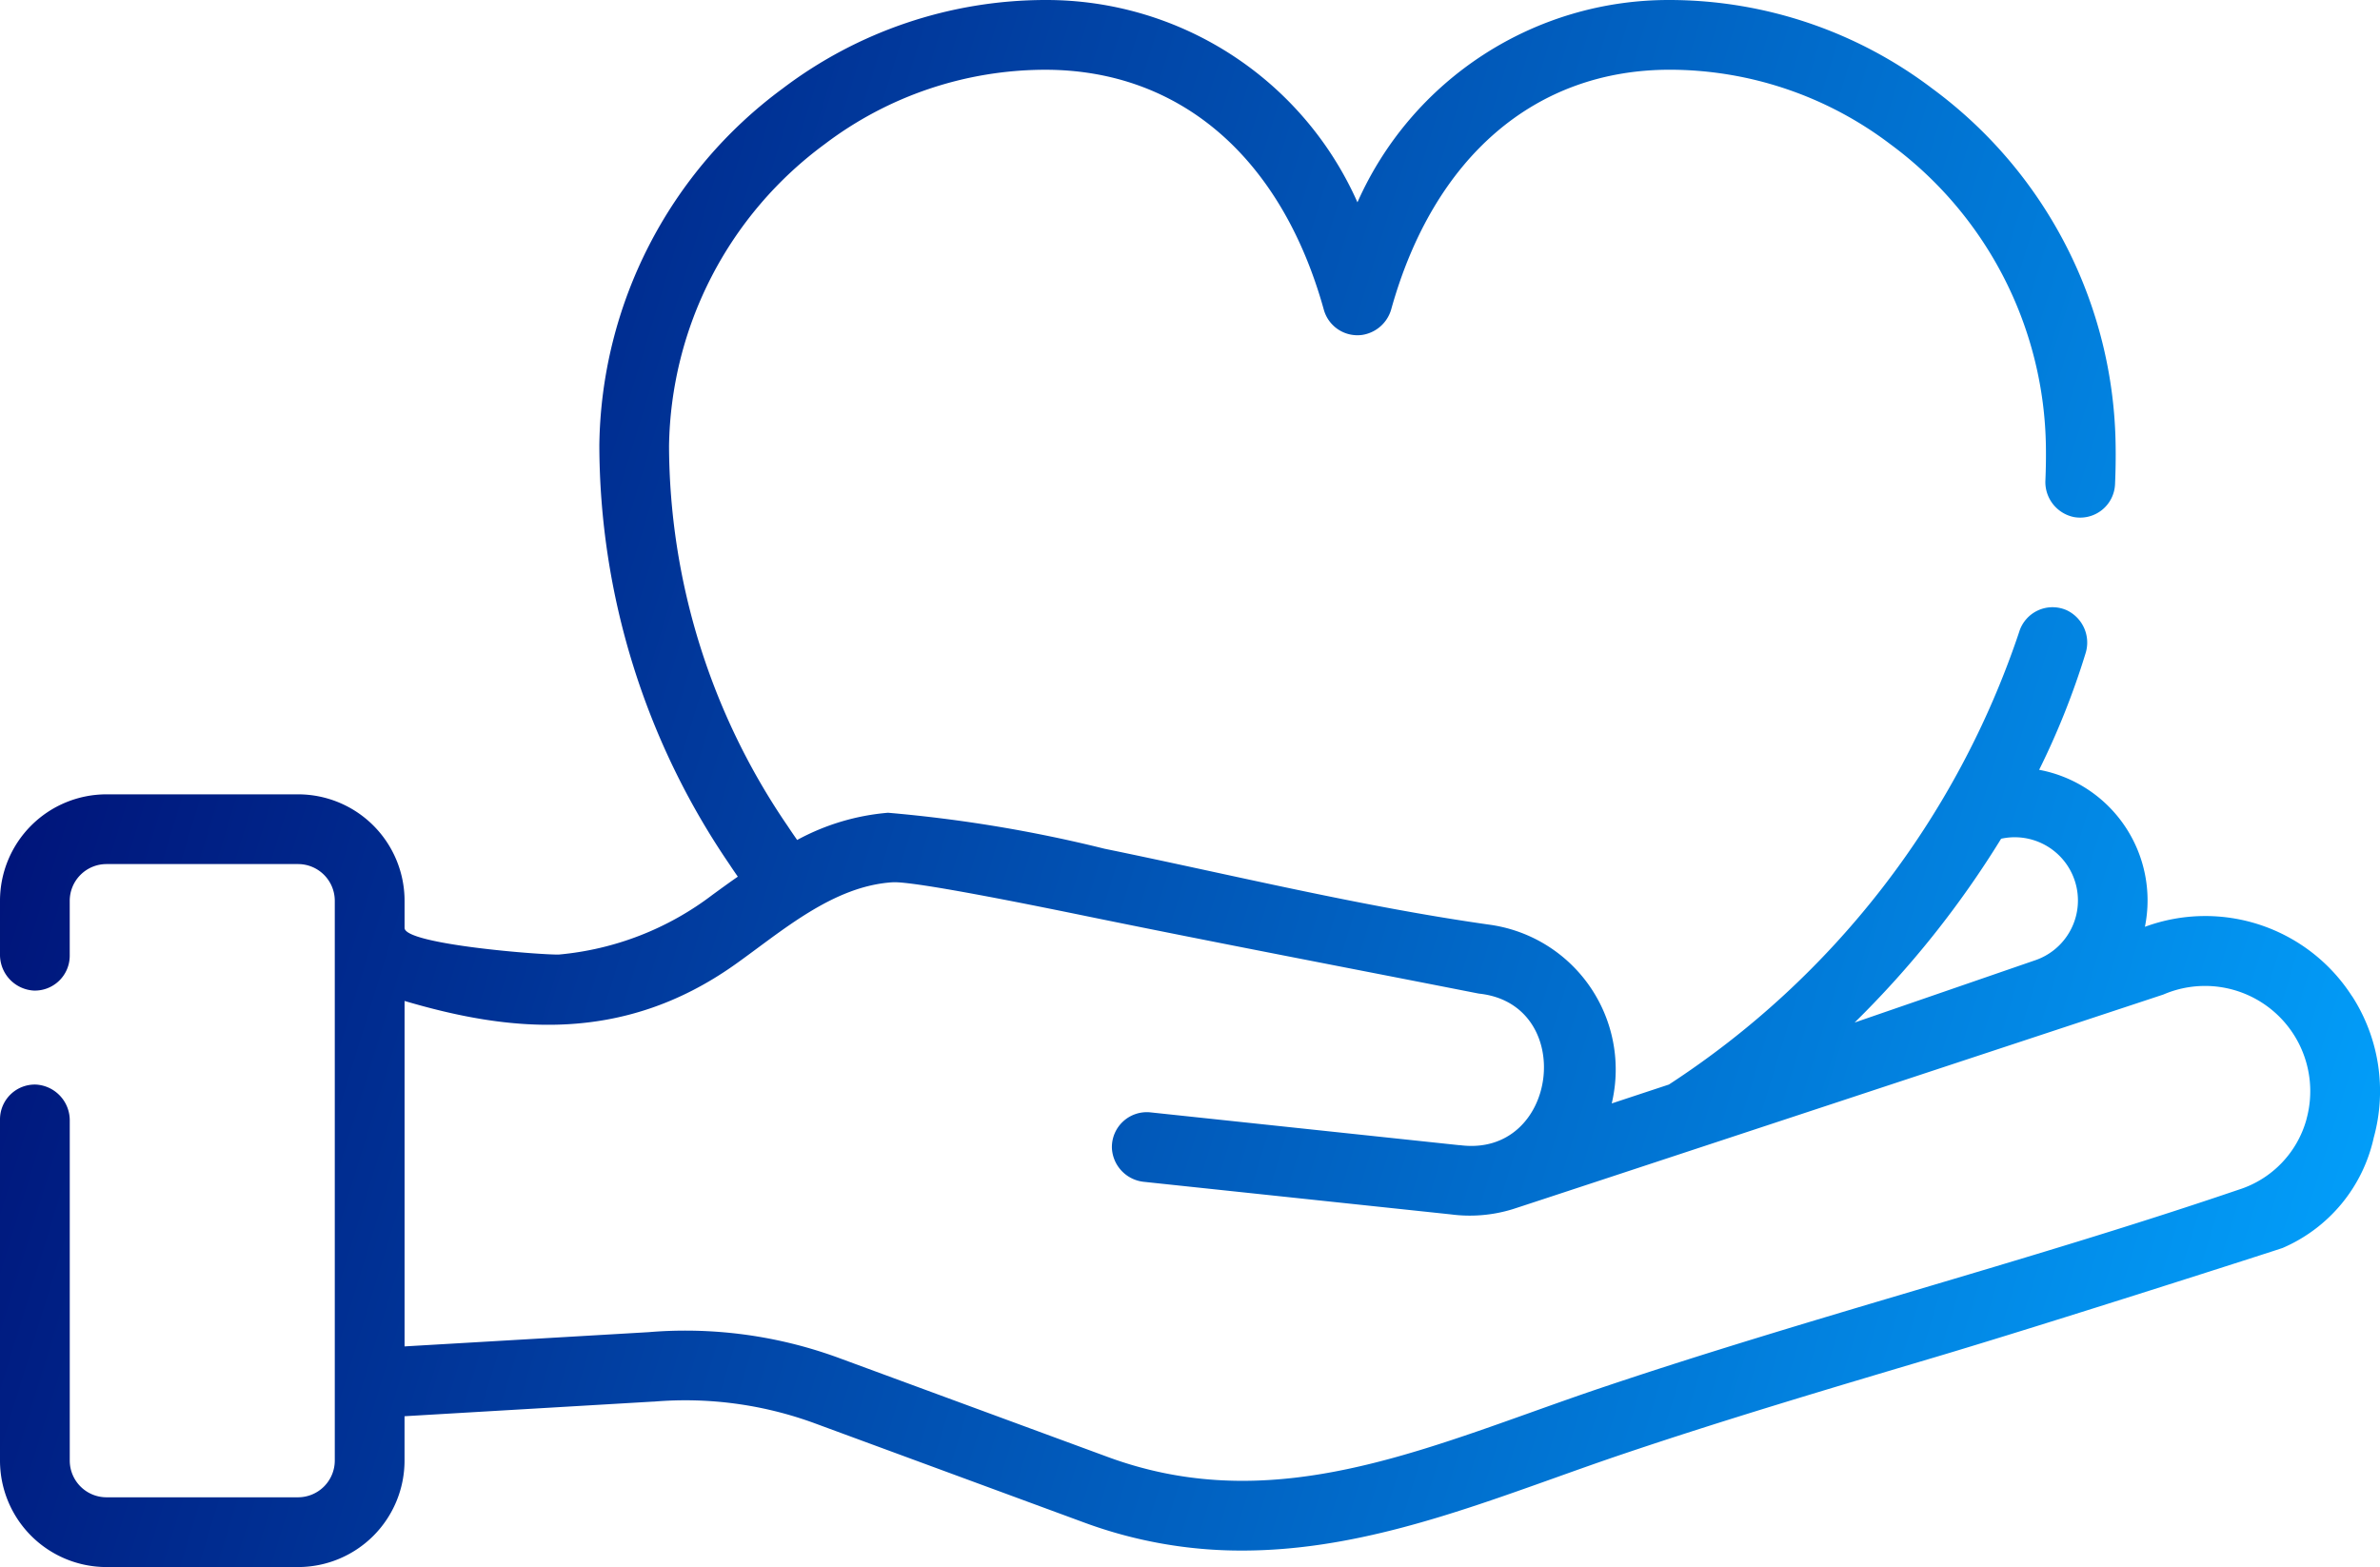 <svg xmlns="http://www.w3.org/2000/svg" xmlns:xlink="http://www.w3.org/1999/xlink" width="81.407" height="53.6" viewBox="0 0 81.407 53.6">
  <defs>
    <linearGradient id="linear-gradient" y1="0.44" x2="1.047" y2="0.649" gradientUnits="objectBoundingBox">
      <stop offset="0" stop-color="#017"/>
      <stop offset="1" stop-color="#02a2fd"/>
    </linearGradient>
  </defs>
  <g id="passionate" transform="translate(0 -87.425)">
    <g id="Group_27232" data-name="Group 27232" transform="translate(0 87.425)">
      <path id="Path_56696" data-name="Path 56696" d="M80.45,121.5a5.965,5.965,0,0,0-7.084-2.374,4.544,4.544,0,0,0-3.618-5.37,26.341,26.341,0,0,0,1.585-3.976,1.223,1.223,0,0,0-.643-1.483,1.193,1.193,0,0,0-1.626.746,29.738,29.738,0,0,1-11.98,15.478l-1.955.646a5.126,5.126,0,0,0,.114-.692,5,5,0,0,0-4.277-5.419c-4.409-.622-8.826-1.707-13.184-2.6a47.538,47.538,0,0,0-7.407-1.231,7.864,7.864,0,0,0-3.109.931c-.109-.158-.218-.316-.323-.475a23.138,23.138,0,0,1-4.059-13,13.062,13.062,0,0,1,5.324-10.325,12.5,12.5,0,0,1,7.541-2.545c4.607,0,8.081,2.992,9.532,8.208a1.193,1.193,0,0,0,1.31.862,1.225,1.225,0,0,0,1-.894c1.456-5.2,4.926-8.177,9.523-8.177a12.5,12.5,0,0,1,7.541,2.545,13.064,13.064,0,0,1,5.324,10.325c.006.385,0,.776-.016,1.16a1.222,1.222,0,0,0,.971,1.27,1.194,1.194,0,0,0,1.41-1.119c.02-.446.027-.9.02-1.347A15.4,15.4,0,0,0,66.1,90.459a14.9,14.9,0,0,0-8.988-3.034,11.641,11.641,0,0,0-10.681,6.92,11.641,11.641,0,0,0-10.681-6.92,14.9,14.9,0,0,0-8.988,3.034A15.4,15.4,0,0,0,20.5,102.644a25.505,25.505,0,0,0,4.45,14.344c.093.142.19.283.287.423-.3.207-.585.416-.867.621a10.176,10.176,0,0,1-5.246,2.042c-.559.022-5.286-.345-5.286-.91v-.926a3.643,3.643,0,0,0-3.643-3.643H3.643A3.643,3.643,0,0,0,0,118.238v1.827a1.226,1.226,0,0,0,1.156,1.242,1.193,1.193,0,0,0,1.229-1.192v-1.877a1.258,1.258,0,0,1,1.258-1.258h6.551a1.257,1.257,0,0,1,1.257,1.257v19.144a1.258,1.258,0,0,1-1.258,1.258H3.643a1.257,1.257,0,0,1-1.257-1.257V125.764a1.226,1.226,0,0,0-1.156-1.242A1.192,1.192,0,0,0,0,125.714v11.668a3.643,3.643,0,0,0,3.643,3.643h6.551a3.643,3.643,0,0,0,3.643-3.643v-1.516l8.5-.5.032,0a12.841,12.841,0,0,1,5.493.74l9.206,3.391a15.492,15.492,0,0,0,5.422.964c3.729,0,7.239-1.253,10.67-2.477.781-.279,1.588-.567,2.384-.835,3.5-1.181,7.12-2.254,10.616-3.293,3.873-1.15,11.868-3.722,11.913-3.744a5.358,5.358,0,0,0,3.12-3.774,5.991,5.991,0,0,0-.741-4.84Zm-12-5.387a2.162,2.162,0,0,1,1.125,4.17L63.437,122.4A33.161,33.161,0,0,0,68.448,116.113Zm10.444,9.592a3.5,3.5,0,0,1-2.323,2.413c-3.664,1.248-7.436,2.368-11.089,3.453-3.517,1.044-7.153,2.124-10.7,3.319-.816.275-1.634.567-2.424.849-4.856,1.733-9.443,3.371-14.466,1.521l-9.206-3.39a15.248,15.248,0,0,0-5.249-.932q-.629,0-1.255.053l-8.344.487V121.662c3.5,1.033,7.409,1.518,11.307-1.249,1.6-1.135,3.334-2.679,5.383-2.81.751-.048,5.125.849,6.773,1.187,4.4.9,8.826,1.744,13.239,2.612.028.006.056.01.085.013,3.316.389,2.679,5.629-.7,5.178l-.032,0L39.35,125.473a1.194,1.194,0,0,0-1.318,1.216,1.22,1.22,0,0,0,1.108,1.161l10.482,1.112a4.98,4.98,0,0,0,2.1-.172c.06-.01,22.241-7.334,22.276-7.348a3.6,3.6,0,0,1,4.894,4.264Z" transform="translate(0 -87.425)" fill="url(#linear-gradient)"/>
    </g>
  </g>
</svg>
